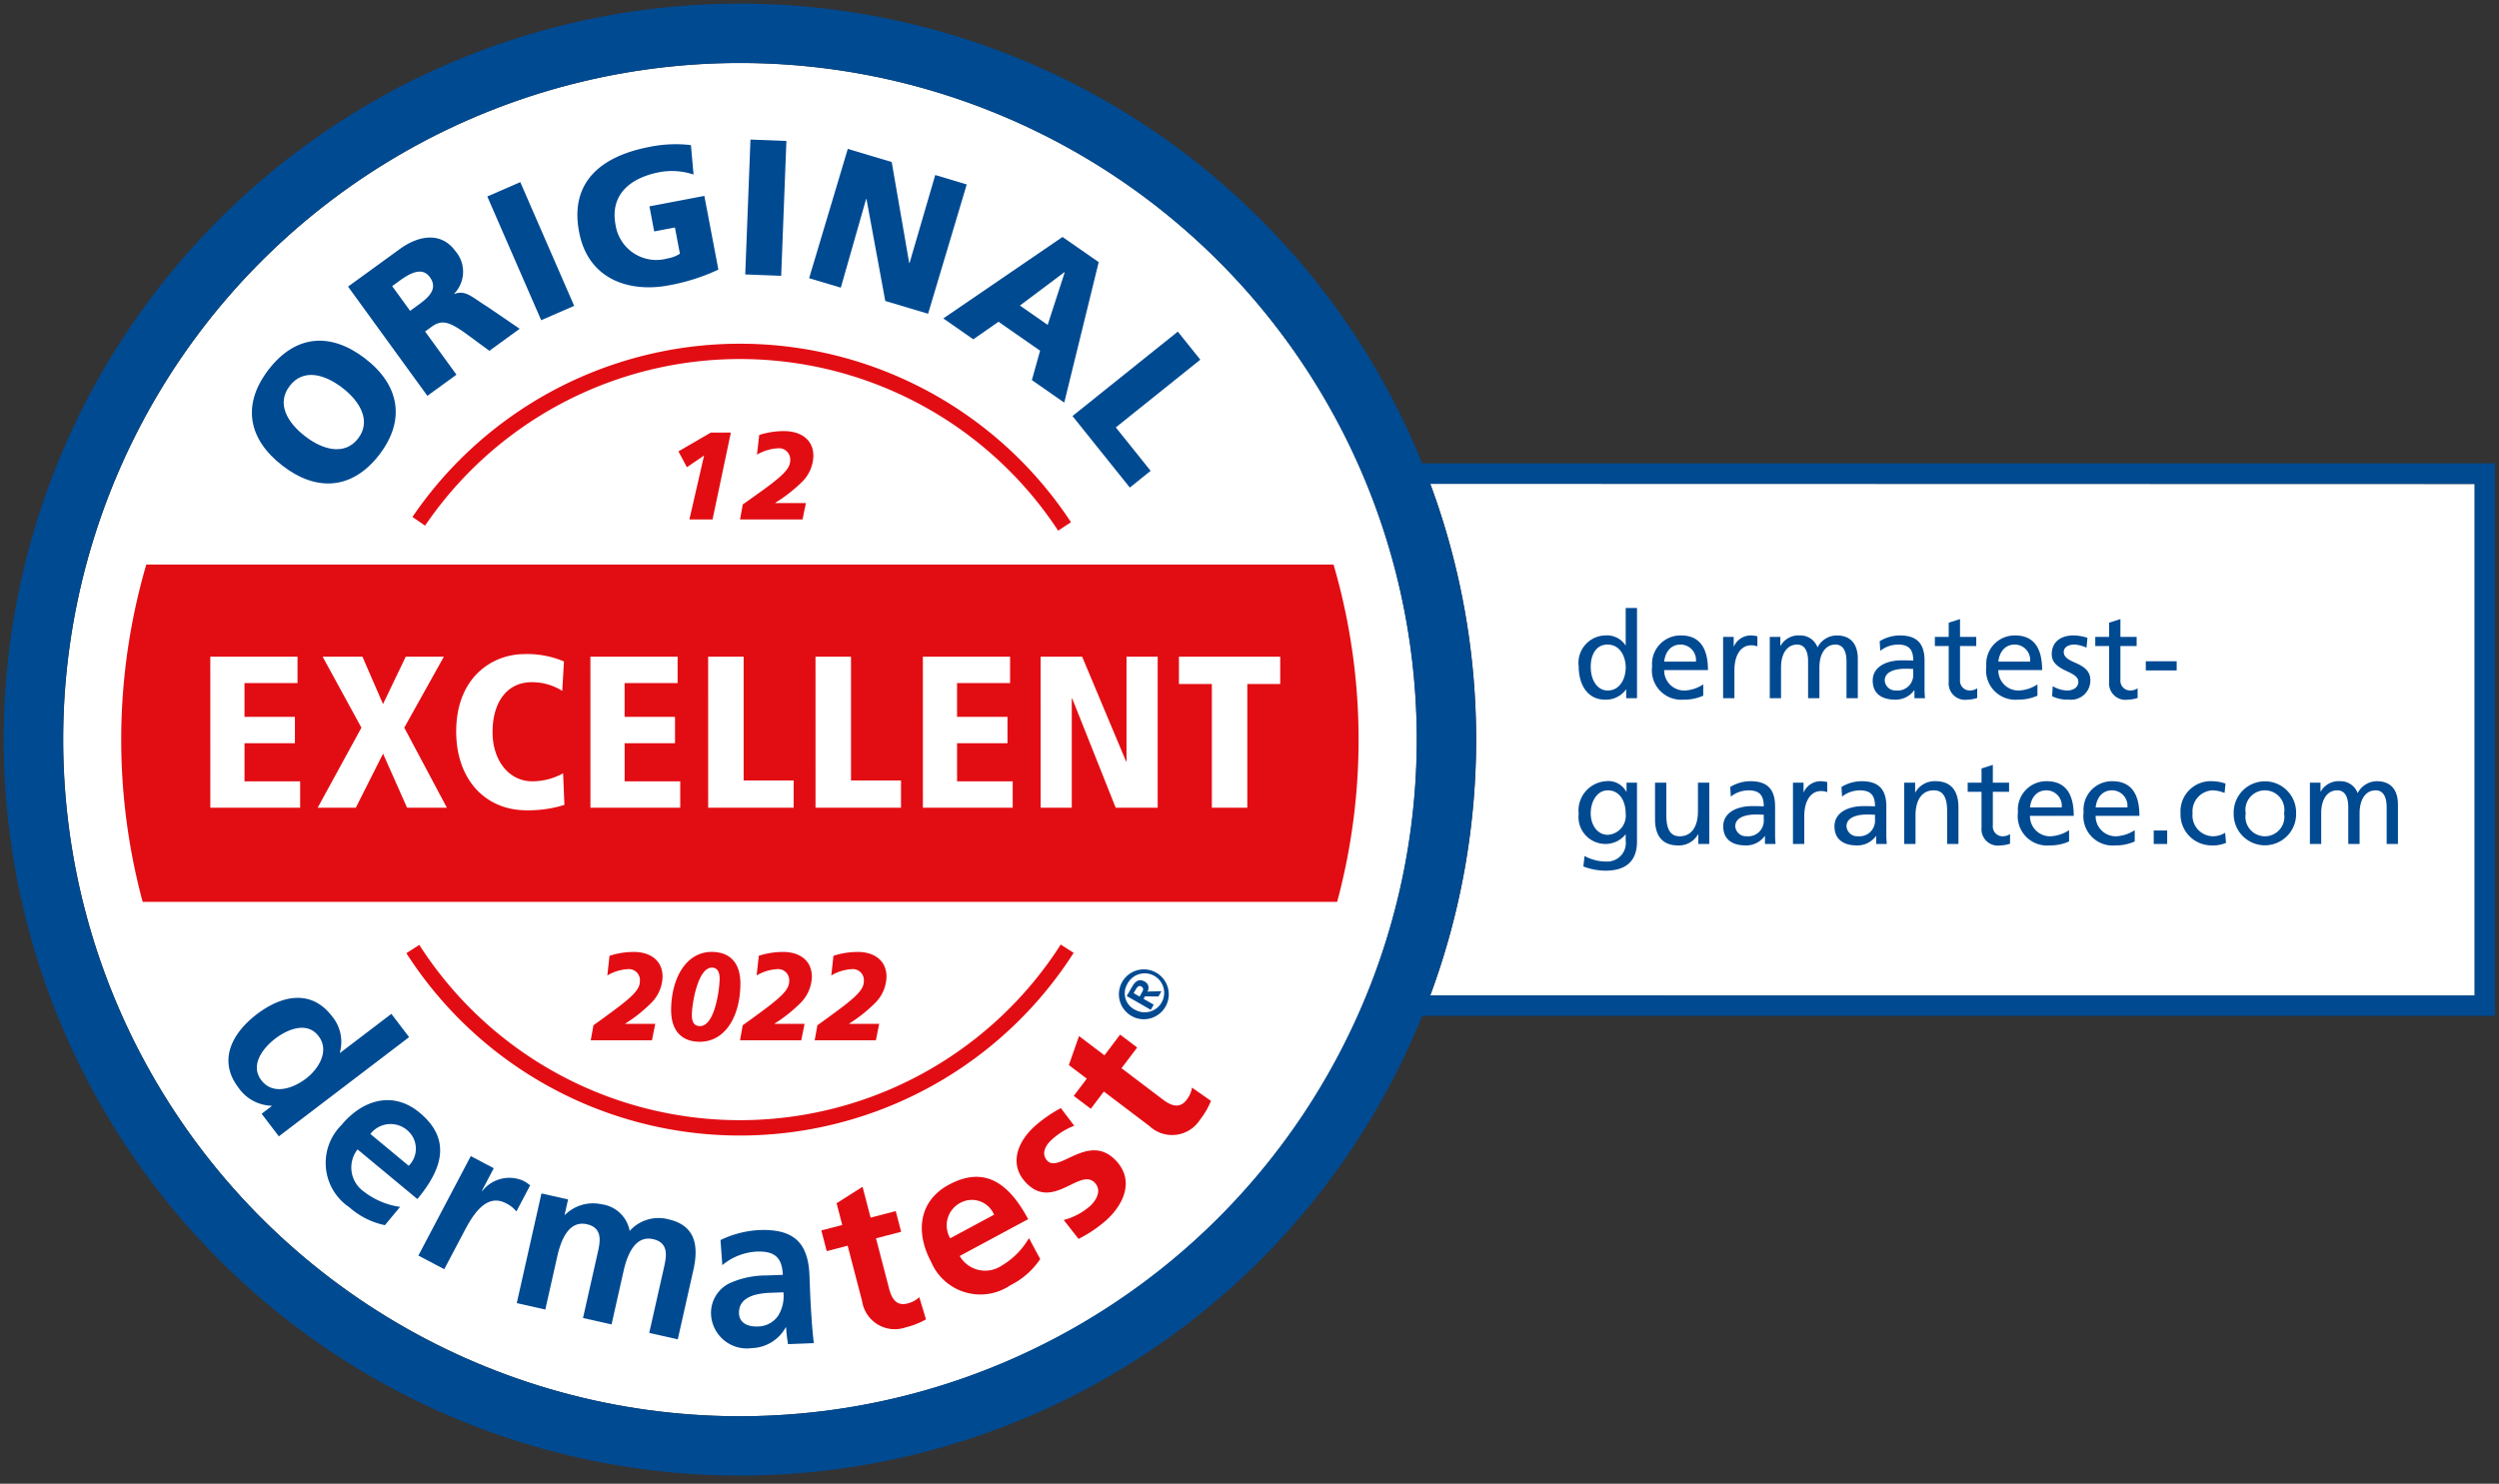<svg id="Layer_1" data-name="Layer 1" xmlns="http://www.w3.org/2000/svg" viewBox="0 0 126.791 75.302"><rect x="0" y="0" width="126.791" height="75.302" fill="#333333" stroke="none"/><defs><style>.cls-1{fill:#fff;}.cls-2{fill:none;}.cls-3{fill:#004a92;}.cls-4{fill:#e20d13;}</style></defs><path class="cls-1" d="M72.569,24.553a37.355,37.355,0,0,1,0,25.966l52.995.013V24.566Z"/><circle class="cls-1" cx="37.548" cy="37.536" r="34.339" transform="translate(-4.305 4.869) rotate(-7.018)"/><path class="cls-2" d="M67.843,45.769h0A31.688,31.688,0,0,0,67.659,28.65h-.001a31.689,31.689,0,0,1,.185,17.119Z"/><path class="cls-3" d="M14.339,23.639c1.726,1.329,3.537,1.213,4.902-.559s1.015-3.553-.711-4.882c-1.741-1.341-3.525-1.229-4.902.559S12.597,22.298,14.339,23.639Zm.362-4.056c.677-.878,1.739-.618,2.68.107.894.689,1.464,1.685.787,2.564s-1.785.582-2.679-.107C14.547,21.422,14.024,20.462,14.701,19.583Z"/><path class="cls-3" d="M23.159,19.015l-1.591-2.192.31-.225c.548-.398.912-.298,1.905.436l1.044.77,1.54-1.118L24.732,15.57c-.768-.473-1.105-.871-1.674-.652l-.011-.016a1.601,1.601,0,0,0,.049-2.17c-.692-.953-1.817-.815-2.801-.101l-2.636,1.914,4.024,5.543Zm-2.352-3.24-.91-1.255.389-.282c.564-.409,1.149-.689,1.523-.172.456.627-.136,1.081-.613,1.427Z"/><rect class="cls-3" x="26.015" y="9.323" width="1.825" height="6.849" transform="translate(-2.85 11.809) rotate(-23.529)"/><path class="cls-3" d="M33.904,14.486a10.126,10.126,0,0,0,2.544-.804l-.712-3.74-2.786.531.242,1.272,1.051-.2.253,1.33a1.59,1.59,0,0,1-.614.237,2.095,2.095,0,0,1-2.65-1.693c-.299-1.571.78-2.406,2.236-2.683a3.477,3.477,0,0,1,1.721.122l-.134-1.493a6.599,6.599,0,0,0-2.091.088c-2.468.47-4.066,1.783-3.583,4.318C29.866,14.316,32.11,14.828,33.904,14.486Z"/><rect class="cls-3" x="35.431" y="9.628" width="6.849" height="1.825" transform="translate(26.819 48.959) rotate(-87.782)"/><polygon class="cls-3" points="43.944 10.098 43.963 10.104 44.916 15.274 47.088 15.923 49.049 9.361 47.451 8.883 46.148 13.348 46.129 13.342 45.242 8.223 43.014 7.557 41.052 14.119 42.66 14.599 43.944 10.098"/><path class="cls-3" d="M49.382,17.22l1.279-.891,2.11,1.469-.417,1.491,1.643,1.144,1.748-7.129-1.836-1.278L47.861,16.16Zm4.621-3.406.016.011-.863,2.663L51.747,15.507Z"/><polygon class="cls-3" points="57.323 24.743 58.38 23.896 56.612 21.691 60.9 18.254 59.758 16.83 54.414 21.114 57.323 24.743"/><path class="cls-3" d="M19.857,51.454l-2.6,1.98-.013-.018a2.026,2.026,0,0,0-.399-1.84c-1.06-1.393-2.561-1.058-3.812-.105-1.243.947-1.999,2.33-.938,3.723a2.118,2.118,0,0,0,1.677.923l.013.018-.511.389.873,1.146,6.61-5.035Zm-4.334,3.287c-.643.49-1.667.866-2.264.081-.591-.775.088-1.64.714-2.117.608-.463,1.606-.889,2.19-.122C16.74,53.34,16.157,54.258,15.523,54.741Z"/><path class="cls-3" d="M21.176,60.853c1.274-1.534,1.741-3.033.113-4.385-1.363-1.132-2.908-.643-3.962.627a2.711,2.711,0,0,0,.403,4.18,3.921,3.921,0,0,0,1.799.903L20.3,61.25a3.852,3.852,0,0,1-1.826-.767,1.492,1.492,0,0,1-.333-2.149ZM20.663,57.361a1.218,1.218,0,0,1,.073,1.803L18.792,57.55A1.293,1.293,0,0,1,20.663,57.361Z"/><path class="cls-3" d="M26.516,59.91a1.747,1.747,0,0,0-2.048.536l-.02-.011.604-1.147-1.166-.615-2.659,5.048,1.313.692.976-1.852c.382-.725,1.085-2.058,2.153-1.496a1.514,1.514,0,0,1,.531.418l.697-1.323A1.614,1.614,0,0,0,26.516,59.91Z"/><path class="cls-3" d="M33.91,61.88a1.957,1.957,0,0,0-1.962.592,1.665,1.665,0,0,0-1.422-1.353,2.011,2.011,0,0,0-1.858.536l-.021-.005.175-.778-1.351-.304-1.252,5.566,1.448.326.608-2.702c.163-.724.54-1.843,1.502-1.627.832.187.667.922.55,1.441l-.747,3.318,1.448.326.608-2.702c.163-.724.54-1.843,1.501-1.626.832.187.667.922.55,1.44l-.747,3.318,1.448.326.79-3.513C35.46,63.217,35.282,62.189,33.91,61.88Z"/><path class="cls-3" d="M41.098,65.466l-.028-.73c-.064-1.683-.811-2.375-2.549-2.309a5.104,5.104,0,0,0-1.965.507l.093,1.272a2.986,2.986,0,0,1,1.737-.687c.874-.033,1.296.261,1.331,1.18l-.819.031a4.518,4.518,0,0,0-1.903.405,1.677,1.677,0,0,0-.912,1.665,1.819,1.819,0,0,0,2.057,1.618,2.038,2.038,0,0,0,1.723-1.052l.022-.001a6.984,6.984,0,0,0,.099.85l1.306-.05c-.05-.442-.088-.839-.115-1.271C41.147,66.474,41.12,66.042,41.098,65.466ZM39.484,66.77a1.261,1.261,0,0,1-1.022.549c-.531.02-.949-.175-.967-.662-.033-.875.948-1.023,1.612-1.048l.642-.024A1.892,1.892,0,0,1,39.484,66.77Z"/><path class="cls-4" d="M46.027,66.155c-.547.142-.79-.264-.912-.736l-.67-2.573,1.276-.332-.274-1.051-1.276.332-.408-1.565-1.317.835.287,1.104-1.061.276.273,1.051,1.062-.276.732,2.809a1.678,1.678,0,0,0,2.214,1.335,3.901,3.901,0,0,0,1.028-.406l-.339-1.125A1.326,1.326,0,0,1,46.027,66.155Z"/><path class="cls-4" d="M50.809,64.239a1.491,1.491,0,0,1-2.116-.497l3.473-1.869c-.945-1.756-2.159-2.751-4.023-1.748-1.561.84-1.686,2.454-.904,3.908a2.711,2.711,0,0,0,4.026,1.193,3.92,3.92,0,0,0,1.512-1.329l-.572-1.063A3.848,3.848,0,0,1,50.809,64.239Zm-2.073-3.199a1.217,1.217,0,0,1,1.699.608L48.21,62.844A1.293,1.293,0,0,1,48.736,61.039Z"/><path class="cls-4" d="M53.132,58.902c-.328-.361-.072-.788.223-1.056a3.643,3.643,0,0,1,1.148-.714l-.679-.895a6.83,6.83,0,0,0-1.339.932c-.861.782-1.29,1.907-.464,2.817,1.386,1.525,2.782-.777,3.535.051.373.41.027.919-.252,1.172a3.266,3.266,0,0,1-1.335.705l.754.961a6.644,6.644,0,0,0,1.41-.952c.893-.812,1.413-2.003.519-2.986C55.266,57.412,53.743,59.575,53.132,58.902Z"/><path class="cls-4" d="M60.193,55.83c-.341.45-.783.282-1.172-.012l-2.12-1.605.796-1.051-.866-.655-.795,1.051-1.29-.976L54.23,54.053l.91.689-.662.874.866.655.662-.875L58.32,57.149a1.678,1.678,0,0,0,2.565-.324,3.902,3.902,0,0,0,.556-.955l-.963-.673A1.322,1.322,0,0,1,60.193,55.83Z"/><path class="cls-3" d="M57.405,51.559a1.265,1.265,0,1,0-.468-1.727A1.267,1.267,0,0,0,57.405,51.559ZM57.18,49.972a.989.989,0,1,1,.406,1.272A.92.92,0,0,1,57.18,49.972Z"/><path class="cls-3" d="M58.536,50.988l-.517-.296.072-.125.684.005.153-.268-.714.019a.349.349,0,0,0-.14-.509c-.274-.157-.466-.033-.644.277l-.263.459,1.219.699Zm-.596-.624-.122.213-.301-.172.106-.186c.06-.103.151-.228.276-.157C58.04,50.142,58.012,50.239,57.941,50.364Z"/><path class="cls-4" d="M20.924,26.236l.644.439a19.319,19.319,0,0,1,32.119.256l.651-.428a20.099,20.099,0,0,0-33.413-.266Z"/><path class="cls-4" d="M21.274,47.954l-.656.421a20.099,20.099,0,0,0,33.856-.018l-.656-.42a19.32,19.32,0,0,1-32.544.017Z"/><path class="cls-3" d="M72.157,23.516a37.35,37.35,0,1,0,0,28.04h54.43v-28.04ZM37.541,71.875A34.339,34.339,0,1,1,71.88,37.536,34.378,34.378,0,0,1,37.541,71.875Zm88.01-21.356H72.562a37.354,37.354,0,0,0,0-25.966h52.989Z"/><path class="cls-4" d="M7.423,28.65a31.692,31.692,0,0,0-.185,17.119H67.843A31.689,31.689,0,0,0,67.659,28.65H7.423Zm52.392,4.678h5.139V34.712h-1.669v6.281H61.485V34.712H59.815Zm-7.018,0h2.108l2.229,5.315h.022V33.328h1.581v7.665h-2.13l-2.207-5.545h-.022v5.545H52.798Zm-5.974,0h4.425v1.34h-2.69v1.713h2.558v1.34H48.559v1.933h2.822v1.34H46.824Zm-5.447,0h1.801V39.61h2.537v1.383H41.377Zm-5.447,0h1.801V39.61h2.537v1.383H35.93Zm-5.974,0h4.425v1.34h-2.69v1.713h2.558v1.34H31.691v1.933h2.822v1.34H29.956Zm-3.361-.132a4.777,4.777,0,0,1,2.02.373l-.088,1.493a2.859,2.859,0,0,0-1.559-.439c-1.208,0-1.976.977-1.976,2.525,0,1.494.868,2.504,2.009,2.504a3.23,3.23,0,0,0,1.57-.406l.066,1.603a6.152,6.152,0,0,1-1.921.274c-2.097,0-3.569-1.57-3.569-3.997C23.147,34.317,25.035,33.197,26.595,33.197Zm-10.224.132h2.02l1.043,2.405,1.153-2.405H22.52L20.511,36.93l2.163,4.063h-2.02l-1.219-2.745-1.383,2.745H16.118L18.337,36.93Zm-5.7,0h4.425v1.34h-2.69v1.713h2.558v1.34H12.406v1.933h2.822v1.34H10.671Z"/><path class="cls-4" d="M37.081,21.954l-.929,4.409H34.978l.745-3.247-.872.594-.43-.802,1.642-.954Z"/><path class="cls-4" d="M41.268,23.142a1.928,1.928,0,0,1-.581,1.32,7.623,7.623,0,0,1-1.352,1.055V25.53H40.889l-.171.834h-3.171l.139-.764c.215-.145.669-.474.96-.682,1.105-.796,1.446-1.156,1.446-1.548a.568.568,0,0,0-.619-.619,2.373,2.373,0,0,0-1.067.322l.114-.998a4.106,4.106,0,0,1,1.263-.196C40.579,21.879,41.268,22.27,41.268,23.142Z"/><path class="cls-4" d="M33.616,49.574a1.946,1.946,0,0,1-.569,1.32,7.517,7.517,0,0,1-1.324,1.055v.013h1.522l-.167.834H29.973l.136-.764c.21-.145.656-.474.94-.682,1.083-.796,1.417-1.156,1.417-1.547a.562.562,0,0,0-.606-.619,2.286,2.286,0,0,0-1.046.322l.111-.998a3.947,3.947,0,0,1,1.237-.196C32.942,48.311,33.616,48.702,33.616,49.574Z"/><path class="cls-4" d="M37.565,49.908c0,1.649-.755,2.962-2.06,2.962-.922,0-1.454-.562-1.454-1.604,0-1.548.718-2.956,2.06-2.956C37.026,48.311,37.565,48.86,37.565,49.908ZM35.523,52.075c.309,0,.563-.335.742-.903a5.927,5.927,0,0,0,.248-1.497c0-.486-.229-.568-.39-.568-.736,0-1.021,1.901-1.021,2.406C35.102,51.917,35.251,52.075,35.523,52.075Z"/><path class="cls-4" d="M41.191,49.574a1.946,1.946,0,0,1-.569,1.32,7.517,7.517,0,0,1-1.324,1.055v.013H40.82l-.167.834H37.547l.136-.764c.21-.145.656-.474.94-.682,1.083-.796,1.417-1.156,1.417-1.547a.562.562,0,0,0-.606-.619,2.286,2.286,0,0,0-1.046.322l.111-.998a3.948,3.948,0,0,1,1.237-.196C40.517,48.311,41.191,48.702,41.191,49.574Z"/><path class="cls-4" d="M44.978,49.574a1.946,1.946,0,0,1-.569,1.32,7.517,7.517,0,0,1-1.324,1.055v.013h1.522l-.167.834H41.335l.136-.764c.21-.145.656-.474.94-.682,1.083-.796,1.417-1.156,1.417-1.547a.562.562,0,0,0-.606-.619,2.286,2.286,0,0,0-1.046.322l.111-.998a3.948,3.948,0,0,1,1.237-.196C44.304,48.311,44.978,48.702,44.978,49.574Z"/><path class="cls-3" d="M82.508,35.434v-.439h-.012a1.253,1.253,0,0,1-1.062.513c-.921,0-1.336-.806-1.336-1.684A1.391,1.391,0,0,1,81.44,32.249a1.12,1.12,0,0,1,1.031.5h.012V30.857h.574v4.577Zm-.024-1.55c0-.549-.274-1.172-.927-1.172-.574,0-.849.513-.849,1.123,0,.683.33,1.208.861,1.208C82.203,35.044,82.483,34.421,82.483,33.884Z"/><path class="cls-3" d="M86.418,35.306a2.325,2.325,0,0,1-.977.201,1.49,1.49,0,0,1-1.617-1.684,1.443,1.443,0,0,1,1.459-1.574c.903,0,1.373.574,1.373,1.758H84.435a1.018,1.018,0,0,0,1.025,1.037,1.843,1.843,0,0,0,.958-.311Zm-.372-1.727a.784.784,0,0,0-.781-.867c-.458,0-.769.33-.83.867Z"/><path class="cls-3" d="M87.425,35.434V32.322h.537v.482h.012a.941.941,0,0,1,.818-.555,1.653,1.653,0,0,1,.372.043v.512a.853.853,0,0,0-.318-.055c-.525,0-.848.506-.848,1.269v1.416Z"/><path class="cls-3" d="M93.685,35.434V33.567c0-.525-.177-.854-.556-.854-.549,0-.818.513-.818,1.159v1.562h-.574V33.567c0-.507-.165-.854-.555-.854-.543,0-.818.506-.818,1.153v1.569H89.792V32.322h.537v.452h.012a1.046,1.046,0,0,1,.989-.525.923.923,0,0,1,.885.604,1.11,1.11,0,0,1,.97-.604c.702,0,1.074.421,1.074,1.19v1.996Z"/><path class="cls-3" d="M97.132,35.434v-.403H97.12a1.155,1.155,0,0,1-.97.476c-.72,0-1.135-.342-1.135-.97,0-.659.629-1.025,1.489-1.025.244,0,.439.006.568.013,0-.568-.226-.812-.769-.812a1.454,1.454,0,0,0-.903.317l-.031-.488a1.981,1.981,0,0,1,1.025-.293c.861,0,1.251.409,1.251,1.282V34.897a4.725,4.725,0,0,0,.024.537Zm-.061-1.483s-.256-.013-.372-.013c-.647,0-1.074.195-1.074.598a.545.545,0,0,0,.586.506.787.787,0,0,0,.86-.818Z"/><path class="cls-3" d="M100.317,35.422a1.774,1.774,0,0,1-.494.086.831.831,0,0,1-.952-.897V32.786h-.702v-.464h.702v-.72l.574-.183v.903h.824v.464h-.824V34.5a.495.495,0,0,0,.482.543.712.712,0,0,0,.391-.11Z"/><path class="cls-3" d="M103.373,35.306a2.324,2.324,0,0,1-.976.201,1.489,1.489,0,0,1-1.617-1.684,1.443,1.443,0,0,1,1.458-1.574c.903,0,1.373.574,1.373,1.758H101.39a1.018,1.018,0,0,0,1.025,1.037,1.842,1.842,0,0,0,.958-.311Zm-.372-1.727a.784.784,0,0,0-.781-.867c-.458,0-.769.33-.83.867Z"/><path class="cls-3" d="M104.148,34.824a1.54,1.54,0,0,0,.714.22c.305,0,.586-.134.586-.446,0-.171-.11-.323-.562-.525-.641-.287-.787-.555-.787-.873,0-.647.494-.952,1.098-.952a2.39,2.39,0,0,1,.714.122l-.049.5a1.671,1.671,0,0,0-.604-.159c-.311,0-.549.134-.549.378,0,.257.214.385.604.555.531.232.745.476.745.891a.975.975,0,0,1-1.092.97,1.759,1.759,0,0,1-.848-.171Z"/><path class="cls-3" d="M108.456,35.422a1.775,1.775,0,0,1-.495.086.831.831,0,0,1-.952-.897V32.786h-.702v-.464h.702v-.72l.574-.183v.903h.824v.464h-.824V34.5a.495.495,0,0,0,.482.543.712.712,0,0,0,.391-.11Z"/><path class="cls-3" d="M108.87,34.024v-.464h1.568v.464Z"/><path class="cls-3" d="M82.483,42.349H82.471a1.299,1.299,0,0,1-1.043.482A1.367,1.367,0,0,1,80.097,41.3a1.49,1.49,0,0,1,1.391-1.654,1.028,1.028,0,0,1,1.025.537h.012V39.72h.531v2.984c0,.952-.506,1.483-1.605,1.483a3.194,3.194,0,0,1-1.117-.213l.061-.531a2.334,2.334,0,0,0,1.117.281.942.942,0,0,0,.97-1.068Zm0-1.043c0-.647-.305-1.196-.909-1.196-.561,0-.867.592-.867,1.16,0,.61.348,1.098.867,1.098A.97.97,0,0,0,82.483,41.306Z"/><path class="cls-3" d="M86.168,42.832v-.494h-.012a1.115,1.115,0,0,1-1.019.568c-.781,0-1.166-.476-1.166-1.33V39.72h.574v1.678c0,.958.421,1.044.683,1.044.574,0,.921-.464.921-1.275V39.72h.574v3.112Z"/><path class="cls-3" d="M89.548,42.832V42.429h-.012a1.156,1.156,0,0,1-.97.476c-.72,0-1.135-.342-1.135-.97,0-.659.628-1.025,1.489-1.025.244,0,.439.006.568.013,0-.568-.226-.812-.769-.812a1.456,1.456,0,0,0-.903.317l-.03-.488a1.98,1.98,0,0,1,1.025-.293c.86,0,1.251.409,1.251,1.282v1.367a4.77,4.77,0,0,0,.024.537Zm-.061-1.483s-.257-.013-.372-.013c-.647,0-1.074.196-1.074.598a.545.545,0,0,0,.586.506.787.787,0,0,0,.861-.818Z"/><path class="cls-3" d="M90.969,42.832V39.72h.537v.482h.012a.941.941,0,0,1,.818-.555,1.651,1.651,0,0,1,.372.043v.512a.851.851,0,0,0-.317-.055c-.525,0-.848.506-.848,1.269v1.416Z"/><path class="cls-3" d="M95.192,42.832V42.429H95.18a1.156,1.156,0,0,1-.97.476c-.72,0-1.135-.342-1.135-.97,0-.659.628-1.025,1.489-1.025.244,0,.439.006.568.013,0-.568-.226-.812-.769-.812a1.456,1.456,0,0,0-.903.317l-.03-.488a1.98,1.98,0,0,1,1.025-.293c.86,0,1.251.409,1.251,1.282v1.367a4.768,4.768,0,0,0,.025.537Zm-.061-1.483s-.256-.013-.372-.013c-.647,0-1.074.196-1.074.598a.545.545,0,0,0,.586.506.787.787,0,0,0,.861-.818Z"/><path class="cls-3" d="M98.791,42.832v-1.684c0-.818-.299-1.038-.683-1.038-.598,0-.921.494-.921,1.275v1.446h-.574V39.72h.555v.494h.012A1.116,1.116,0,0,1,98.2,39.646c.781,0,1.165.476,1.165,1.325v1.861Z"/><path class="cls-3" d="M101.982,42.82a1.774,1.774,0,0,1-.494.086.831.831,0,0,1-.952-.897V40.183h-.702V39.72h.702v-.72l.574-.183V39.72h.824v.464H101.11v1.715a.495.495,0,0,0,.482.543.711.711,0,0,0,.391-.11Z"/><path class="cls-3" d="M104.978,42.704a2.324,2.324,0,0,1-.976.201,1.489,1.489,0,0,1-1.617-1.684,1.443,1.443,0,0,1,1.458-1.574c.903,0,1.373.574,1.373,1.758h-2.221a1.018,1.018,0,0,0,1.025,1.037,1.842,1.842,0,0,0,.958-.311Zm-.372-1.727a.784.784,0,0,0-.781-.867c-.458,0-.769.33-.83.867Z"/><path class="cls-3" d="M108.309,42.704a2.324,2.324,0,0,1-.976.201,1.489,1.489,0,0,1-1.617-1.684,1.443,1.443,0,0,1,1.458-1.574c.903,0,1.373.574,1.373,1.758h-2.221a1.018,1.018,0,0,0,1.025,1.037,1.842,1.842,0,0,0,.958-.311Zm-.372-1.727a.784.784,0,0,0-.781-.867c-.458,0-.769.33-.83.867Z"/><path class="cls-3" d="M109.273,42.832V42.148h.683v.684Z"/><path class="cls-3" d="M112.94,42.777a1.685,1.685,0,0,1-.72.128,1.574,1.574,0,0,1-1.587-1.629,1.533,1.533,0,0,1,1.587-1.63,2.173,2.173,0,0,1,.696.122l-.049.476a1.633,1.633,0,0,0-.622-.134,1.067,1.067,0,0,0-1.001,1.166,1.054,1.054,0,0,0,1.037,1.165,1.198,1.198,0,0,0,.616-.177Z"/><path class="cls-3" d="M113.33,41.276a1.584,1.584,0,1,1,3.167,0,1.584,1.584,0,1,1-3.167,0Zm2.557,0a.989.989,0,1,0-1.946,0,.989.989,0,1,0,1.946,0Z"/><path class="cls-3" d="M121.091,42.832V40.964c0-.525-.177-.854-.555-.854-.549,0-.818.513-.818,1.16v1.562h-.574V40.964c0-.507-.165-.854-.556-.854-.543,0-.817.506-.817,1.153v1.569h-.574V39.72h.537v.452h.012a1.046,1.046,0,0,1,.989-.525.923.923,0,0,1,.885.604,1.11,1.11,0,0,1,.97-.604c.702,0,1.074.421,1.074,1.19v1.996Z"/></svg>